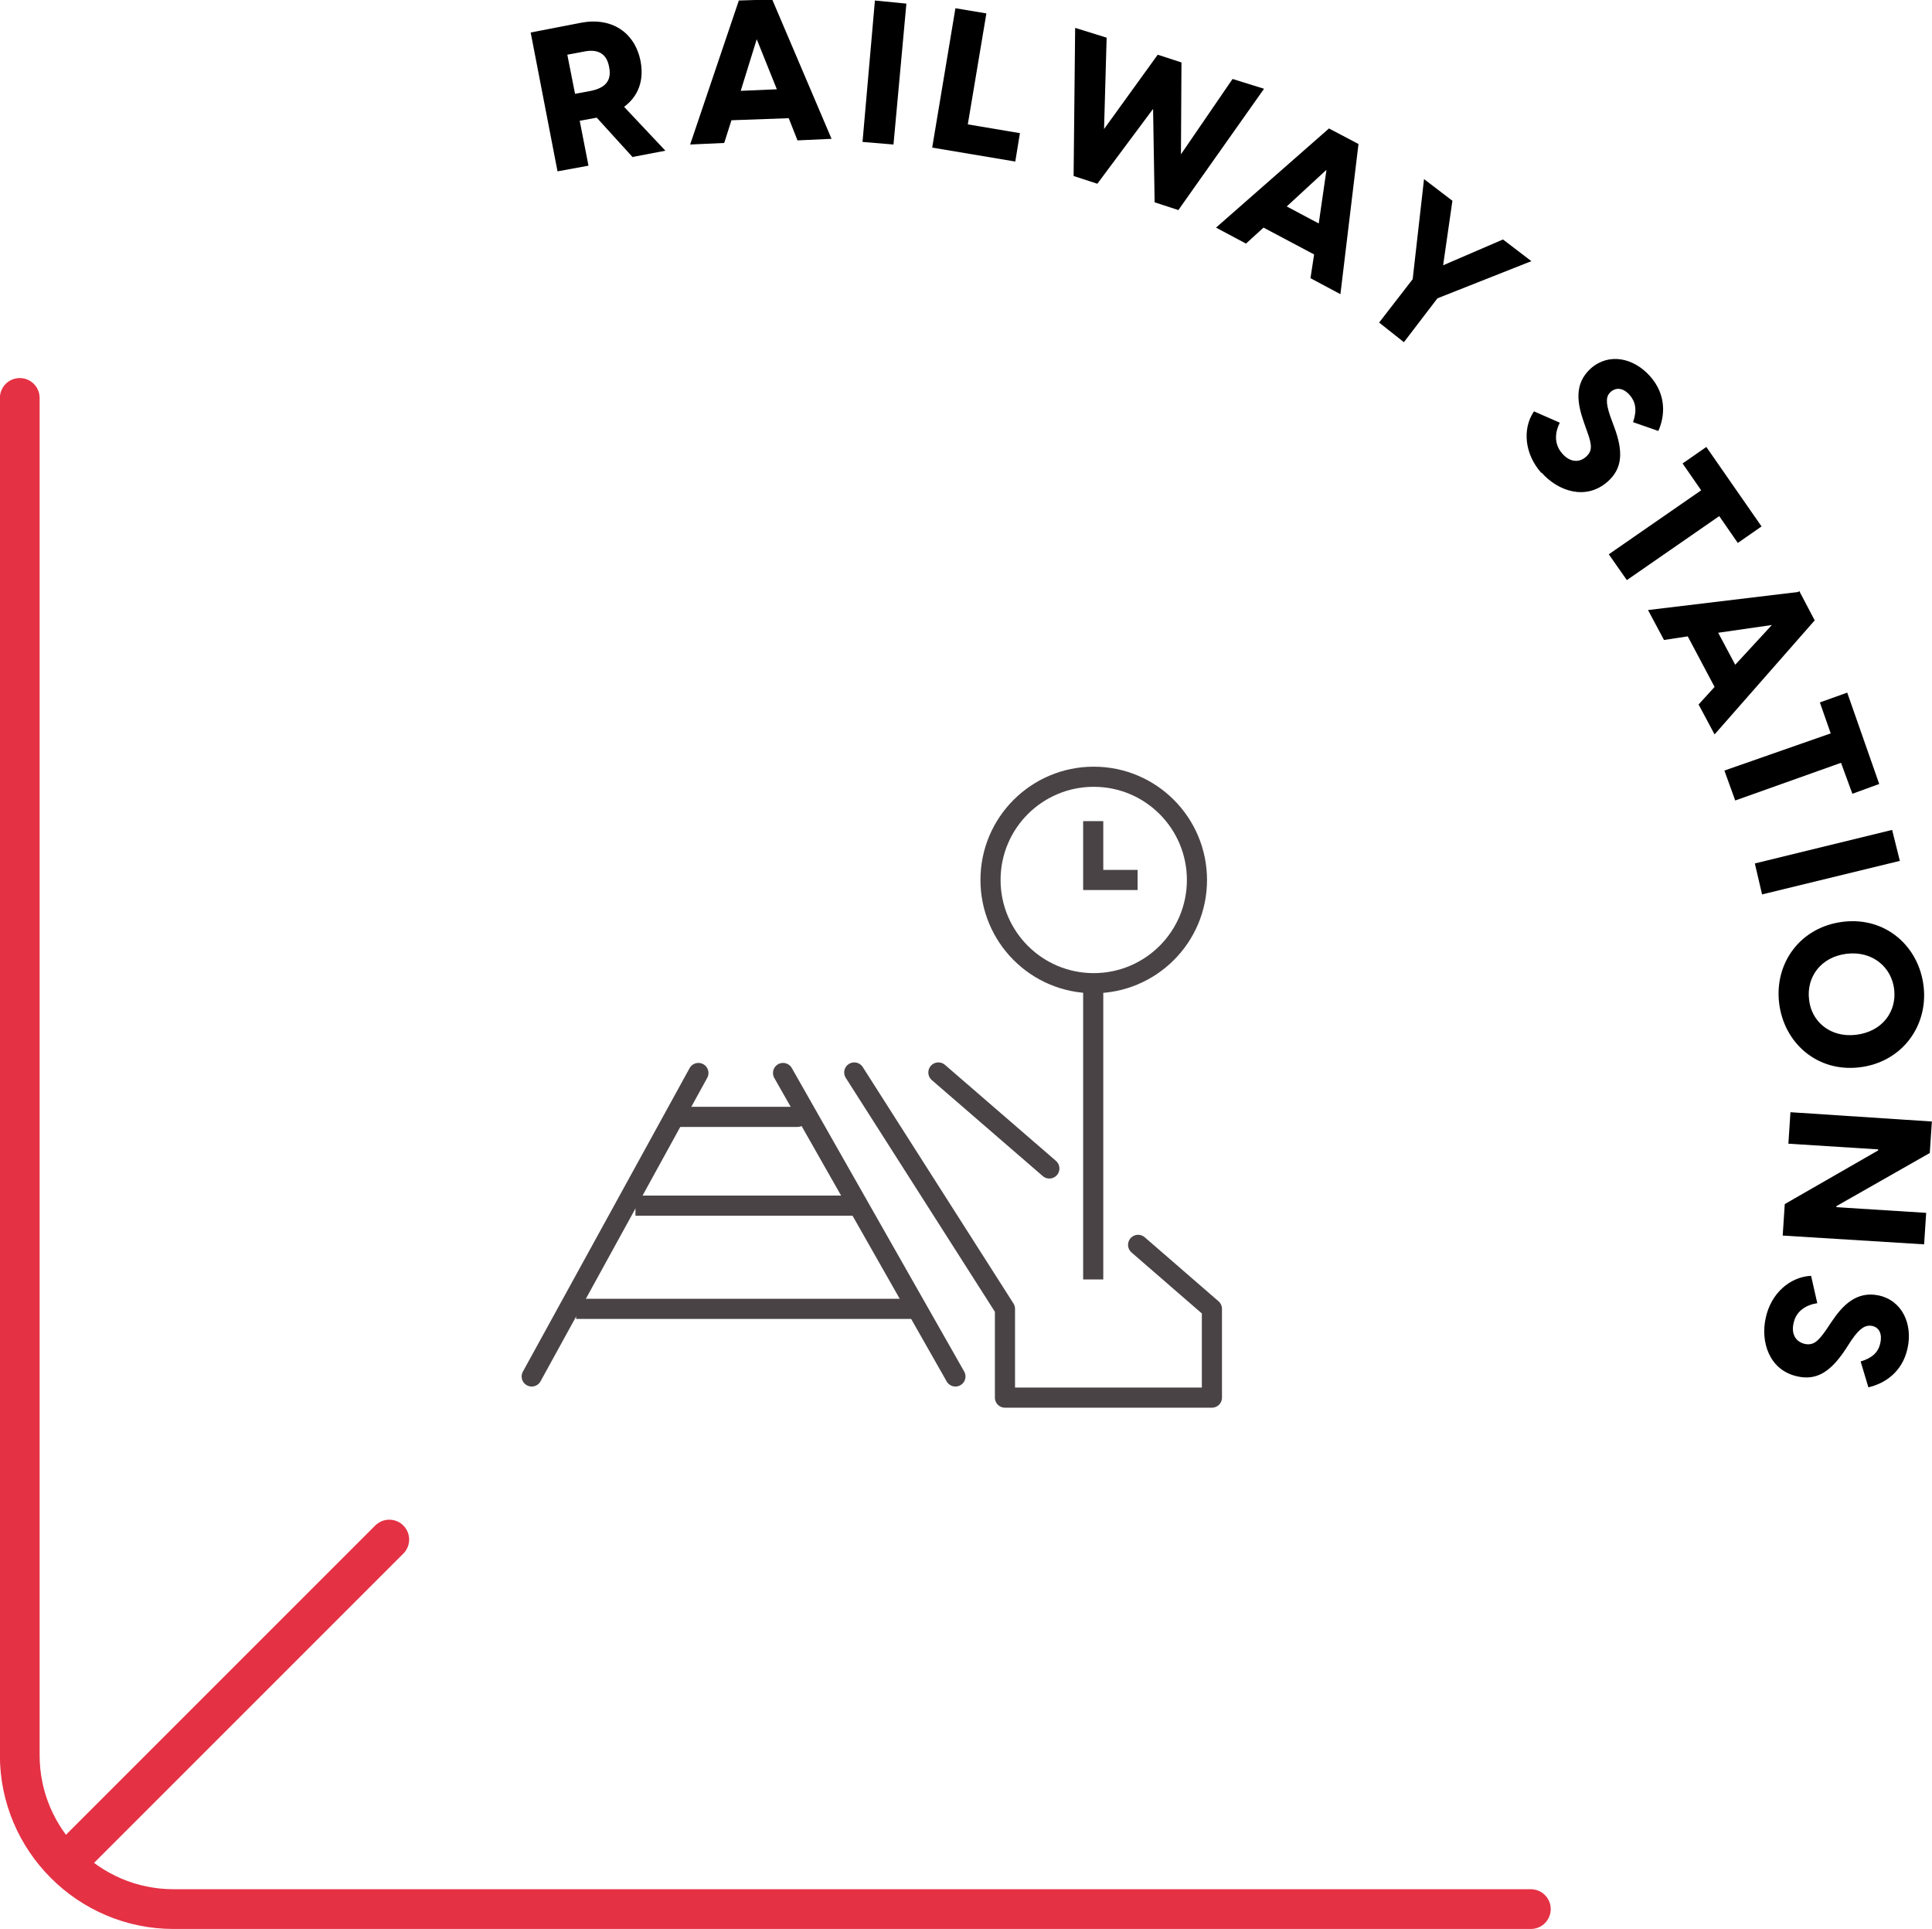 <?xml version="1.0" encoding="UTF-8"?>
<!DOCTYPE svg PUBLIC "-//W3C//DTD SVG 1.1//EN" "http://www.w3.org/Graphics/SVG/1.1/DTD/svg11.dtd">
<!-- Creator: CorelDRAW -->
<svg xmlns="http://www.w3.org/2000/svg" xml:space="preserve" width="1.346in" height="1.344in" version="1.1" style="shape-rendering:geometricPrecision; text-rendering:geometricPrecision; image-rendering:optimizeQuality; fill-rule:evenodd; clip-rule:evenodd"
viewBox="0 0 37.43 37.38"
 xmlns:xlink="http://www.w3.org/1999/xlink"
 xmlns:xodm="http://www.corel.com/coreldraw/odm/2003">
 <defs>
  <style type="text/css">
   <![CDATA[
    .str3 {stroke:#494345;stroke-width:0.39;stroke-miterlimit:10}
    .str2 {stroke:#494345;stroke-width:0.39;stroke-linejoin:round;stroke-miterlimit:10}
    .str0 {stroke:#E53144;stroke-width:0.77;stroke-linecap:round;stroke-linejoin:round;stroke-miterlimit:22.926}
    .str1 {stroke:#494345;stroke-width:0.39;stroke-linecap:round;stroke-linejoin:round;stroke-miterlimit:10}
    .fil0 {fill:none;fill-rule:nonzero}
    .fil1 {fill:black;fill-rule:nonzero}
   ]]>
  </style>
 </defs>
 <g id="Layer_x0020_1">
  <path class="fil0 str0" d="M29.66 36.99l-26.3 0c-1.64,0 -2.98,-1.34 -2.98,-2.98l0 -26.3m0.91 28.37l6.25 -6.25"/>
  <path class="fil1" d="M12.26 3.04l0.63 -0.12 -0.8 -0.85c0.27,-0.2 0.39,-0.5 0.32,-0.88 -0.11,-0.57 -0.57,-0.86 -1.15,-0.75l-0.98 0.19 0.52 2.69 0.6 -0.11 -0.17 -0.87 0.33 -0.06 0.7 0.77zm-1.12 -1.22l-0.15 -0.76 0.32 -0.06c0.24,-0.05 0.44,0.01 0.49,0.3 0.06,0.29 -0.11,0.41 -0.35,0.46l-0.32 0.06z"/>
  <path class="fil1" d="M14.31 0.02l-0.94 2.78 0.66 -0.03 0.14 -0.44 1.11 -0.04 0.17 0.43 0.66 -0.03 -1.15 -2.7 -0.65 0.02zm0.04 1.74l0.31 -1 0.39 0.97 -0.7 0.03z"/>
  <polygon class="fil1" points="16.71,2.75 17.31,2.8 17.56,0.07 16.95,0.01 "/>
  <polygon class="fil1" points="18.06,2.86 19.67,3.13 19.76,2.58 18.75,2.41 19.11,0.26 18.51,0.16 "/>
  <polygon class="fil1" points="20.8,3.41 21.26,3.56 22.34,2.11 22.37,3.92 22.83,4.07 24.49,1.72 23.88,1.53 22.88,2.99 22.89,1.21 22.43,1.06 21.39,2.5 21.44,0.73 20.83,0.54 "/>
  <path class="fil1" d="M25.77 2.47l-2.21 1.94 0.58 0.31 0.34 -0.31 0.98 0.52 -0.07 0.46 0.58 0.31 0.35 -2.91 -0.57 -0.3zm-0.84 1.53l0.77 -0.71 -0.15 1.04 -0.62 -0.33z"/>
  <polygon class="fil1" points="26.72,6.25 27.2,6.63 27.85,5.78 29.67,5.06 29.12,4.64 27.96,5.14 28.14,3.89 27.59,3.47 27.37,5.41 "/>
  <path class="fil1" d="M29.87 9.16c0.31,0.35 0.85,0.55 1.28,0.17 0.28,-0.25 0.31,-0.57 0.12,-1.07l-0.07 -0.19c-0.1,-0.29 -0.08,-0.4 0.01,-0.48 0.12,-0.1 0.26,-0.06 0.37,0.07 0.11,0.13 0.14,0.29 0.06,0.52l0.49 0.17c0.13,-0.29 0.16,-0.7 -0.16,-1.06 -0.32,-0.36 -0.8,-0.46 -1.15,-0.15 -0.33,0.3 -0.26,0.68 -0.13,1.05l0.06 0.17c0.1,0.27 0.1,0.38 -0.02,0.49 -0.16,0.14 -0.34,0.08 -0.46,-0.06 -0.17,-0.19 -0.14,-0.42 -0.05,-0.6l-0.5 -0.22c-0.23,0.34 -0.18,0.83 0.14,1.19z"/>
  <polygon class="fil1" points="31.17,10.74 31.52,11.24 33.31,10 33.67,10.52 34.13,10.2 33.06,8.66 32.6,8.98 32.96,9.5 "/>
  <path class="fil1" d="M34.84 11.47l-2.91 0.35 0.31 0.58 0.46 -0.07 0.52 0.98 -0.31 0.34 0.31 0.58 1.94 -2.21 -0.3 -0.57zm-1.55 0.79l1.04 -0.15 -0.71 0.77 -0.33 -0.62z"/>
  <polygon class="fil1" points="33.41,14.93 33.62,15.51 35.67,14.78 35.89,15.38 36.41,15.19 35.79,13.42 35.26,13.61 35.47,14.21 "/>
  <polygon class="fil1" points="34,16.73 34.14,17.33 36.81,16.68 36.66,16.08 "/>
  <path class="fil1" d="M34.47 19.43c0.09,0.77 0.73,1.35 1.56,1.25 0.83,-0.1 1.33,-0.81 1.24,-1.57 -0.09,-0.77 -0.73,-1.35 -1.56,-1.25 -0.83,0.1 -1.33,0.8 -1.24,1.57zm1.31 -0.95c0.5,-0.06 0.87,0.26 0.92,0.69 0.05,0.43 -0.23,0.82 -0.74,0.88 -0.5,0.06 -0.87,-0.26 -0.91,-0.69 -0.05,-0.43 0.23,-0.82 0.73,-0.88z"/>
  <polygon class="fil1" points="34.69,21.55 34.65,22.16 36.39,22.27 36.39,22.29 34.58,23.33 34.54,23.94 37.28,24.11 37.32,23.5 35.58,23.39 35.58,23.37 37.39,22.34 37.43,21.73 "/>
  <path class="fil1" d="M34.21 25.54c-0.1,0.45 0.06,1.01 0.62,1.13 0.37,0.08 0.64,-0.09 0.93,-0.53l0.11 -0.17c0.17,-0.25 0.28,-0.3 0.4,-0.28 0.15,0.03 0.2,0.17 0.16,0.34 -0.04,0.17 -0.15,0.28 -0.38,0.35l0.15 0.5c0.31,-0.07 0.66,-0.29 0.76,-0.76 0.1,-0.46 -0.1,-0.92 -0.56,-1.02 -0.43,-0.09 -0.7,0.19 -0.92,0.52l-0.1 0.15c-0.16,0.23 -0.25,0.3 -0.41,0.27 -0.21,-0.05 -0.26,-0.23 -0.22,-0.4 0.05,-0.25 0.26,-0.36 0.46,-0.39l-0.12 -0.53c-0.41,0.02 -0.78,0.34 -0.88,0.82z"/>
  <path class="fil0 str1" d="M13.53 20.79l-3.23 5.88m8.21 0l-3.34 -5.88m1.38 -0.01l2.92 4.58 0 1.72 4.01 0 0 -1.72 -1.43 -1.24m-1.72 -1.48l-2.15 -1.86"/>
  <path class="fil0 str2" d="M23.19 17.05c0,1.11 -0.9,2 -2,2 -1.11,0 -2,-0.9 -2,-2 0,-1.11 0.9,-2 2,-2 1.11,0 2,0.9 2,2z"/>
  <polyline class="fil0 str3" points="21.18,15.91 21.18,17.05 22.04,17.05 "/>
  <path class="fil0 str2" d="M11.16 25.36l6.59 0m-5.44 -2l4.3 0"/>
  <line class="fil0 str1" x1="13.16" y1="21.64" x2="15.45" y2= "21.64" />
  <line class="fil0 str2" x1="21.18" y1="19.06" x2="21.18" y2= "24.79" />
 </g>
</svg>
